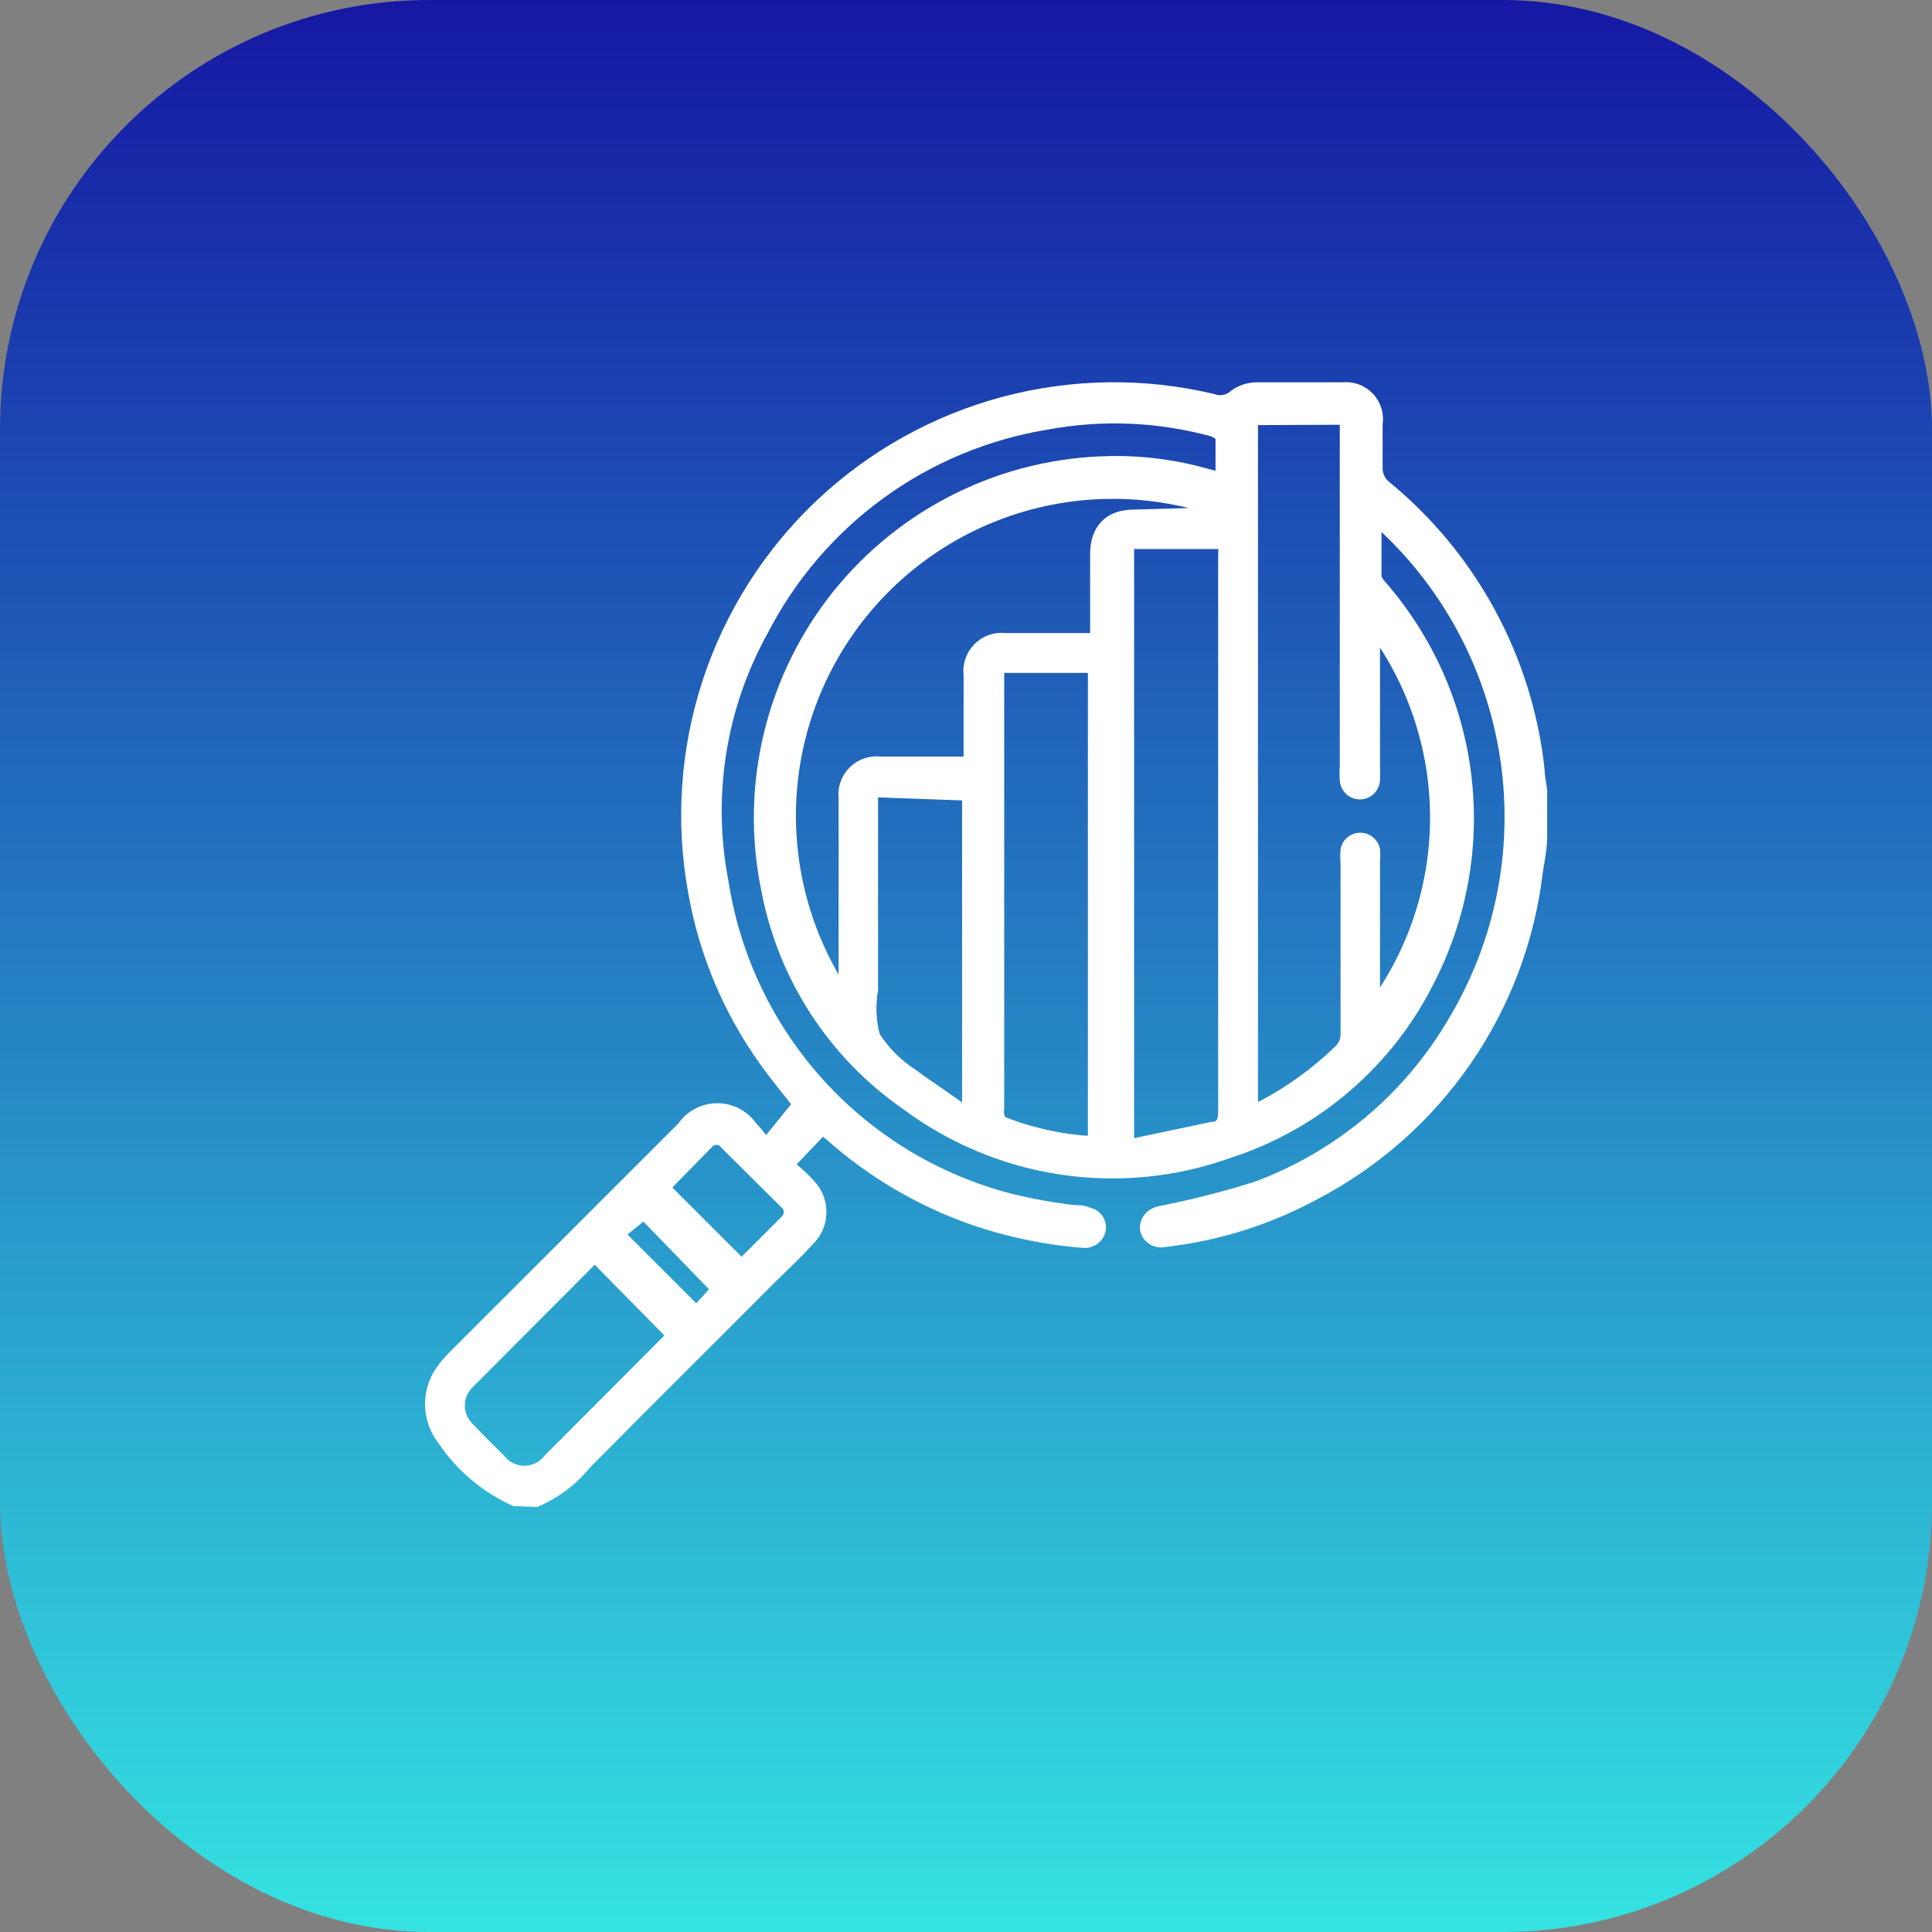 <svg width="45" height="45" viewBox="0 0 45 45" fill="none" xmlns="http://www.w3.org/2000/svg">
<rect x="0" y="0" width="45" height="45" fill="#808080" stroke="none"/>
<rect width="45" height="45" rx="10" fill="url(#paint0_linear_2191_21065)"/>
<path d="M11.985 34.982C11.297 34.674 10.711 34.179 10.292 33.553C10.103 33.31 10 33.01 10 32.702C10 32.394 10.103 32.095 10.292 31.851C10.373 31.746 10.461 31.646 10.555 31.553C12.309 29.799 14.084 28.024 15.879 26.23C15.972 26.096 16.096 25.986 16.24 25.911C16.384 25.835 16.545 25.796 16.708 25.796C16.87 25.796 17.031 25.835 17.175 25.911C17.32 25.986 17.444 26.096 17.536 26.23C17.642 26.335 17.721 26.449 17.843 26.598L18.554 25.721C18.326 25.423 18.036 25.081 17.782 24.721C16.938 23.541 16.372 22.186 16.124 20.757C15.83 19.125 15.947 17.445 16.464 15.87C16.982 14.294 17.884 12.873 19.088 11.733C20.293 10.594 21.763 9.772 23.364 9.343C24.966 8.914 26.65 8.891 28.263 9.276C28.343 9.306 28.43 9.313 28.513 9.296C28.597 9.279 28.674 9.238 28.736 9.18C28.892 9.067 29.079 9.006 29.271 9.004C29.938 9.004 30.605 9.004 31.271 9.004C31.387 8.992 31.505 9.007 31.614 9.047C31.724 9.088 31.823 9.153 31.904 9.237C31.984 9.322 32.044 9.424 32.079 9.536C32.114 9.648 32.122 9.766 32.104 9.881C32.104 10.232 32.104 10.592 32.104 10.942C32.114 11.069 32.17 11.188 32.262 11.276C34.292 12.928 35.59 15.313 35.876 17.915C35.876 18.082 35.919 18.248 35.937 18.415V19.476C35.937 19.748 35.884 20.011 35.84 20.274C35.657 21.868 35.085 23.392 34.175 24.713C33.265 26.034 32.045 27.112 30.622 27.852C29.534 28.439 28.343 28.811 27.114 28.948C27.061 28.958 27.007 28.958 26.955 28.946C26.903 28.935 26.853 28.913 26.81 28.881C26.766 28.85 26.73 28.811 26.702 28.765C26.674 28.719 26.656 28.668 26.649 28.615C26.649 28.422 26.763 28.255 27 28.194C27.758 28.045 28.508 27.855 29.245 27.624C31.174 26.911 32.796 25.55 33.832 23.774C34.92 21.959 35.35 19.825 35.052 17.73C34.753 15.634 33.743 13.706 32.192 12.267C32.158 12.232 32.12 12.203 32.078 12.179C32.078 12.618 32.078 13.056 32.078 13.416C32.078 13.495 32.157 13.582 32.218 13.652C33.292 14.896 33.972 16.43 34.17 18.061C34.368 19.692 34.077 21.345 33.332 22.809C32.86 23.768 32.199 24.623 31.39 25.322C30.581 26.021 29.64 26.55 28.622 26.878C27.371 27.326 26.028 27.456 24.713 27.259C23.399 27.062 22.154 26.542 21.088 25.747C19.379 24.562 18.206 22.749 17.826 20.704C17.582 19.506 17.605 18.269 17.894 17.081C18.183 15.893 18.729 14.783 19.495 13.83C20.262 12.877 21.228 12.105 22.327 11.568C23.425 11.031 24.628 10.742 25.851 10.723C26.622 10.708 27.39 10.809 28.131 11.021L28.412 11.091C28.412 10.784 28.412 10.513 28.412 10.214C28.412 10.162 28.298 10.083 28.228 10.065C26.975 9.724 25.662 9.67 24.386 9.908C22.988 10.136 21.663 10.689 20.518 11.522C19.373 12.355 18.439 13.445 17.791 14.705C16.806 16.483 16.48 18.551 16.87 20.546C17.142 22.292 17.92 23.919 19.108 25.227C20.296 26.535 21.841 27.466 23.553 27.905C24.035 28.023 24.524 28.111 25.018 28.168C25.123 28.168 25.237 28.168 25.342 28.22C25.439 28.236 25.527 28.288 25.586 28.367C25.645 28.445 25.671 28.544 25.658 28.641C25.641 28.738 25.588 28.825 25.51 28.885C25.432 28.945 25.335 28.974 25.237 28.966C24.34 28.897 23.455 28.711 22.606 28.413C21.394 27.983 20.277 27.322 19.317 26.466L19.159 26.343L18.413 27.124C18.545 27.247 18.712 27.378 18.852 27.536C18.946 27.626 19.021 27.733 19.072 27.852C19.123 27.971 19.149 28.1 19.149 28.229C19.149 28.359 19.123 28.487 19.072 28.606C19.021 28.725 18.946 28.833 18.852 28.922C18.58 29.22 18.282 29.501 17.975 29.799C16.537 31.246 15.089 32.676 13.66 34.123C13.348 34.506 12.947 34.807 12.493 35L11.985 34.982ZM29.201 9.802V25.817L29.403 25.73C30.044 25.39 30.635 24.962 31.157 24.458C31.213 24.409 31.258 24.349 31.287 24.28C31.315 24.212 31.328 24.137 31.324 24.063V20.116C31.315 20.006 31.315 19.894 31.324 19.783C31.342 19.701 31.387 19.628 31.453 19.576C31.518 19.523 31.599 19.495 31.683 19.495C31.767 19.495 31.848 19.523 31.914 19.576C31.979 19.628 32.025 19.701 32.043 19.783C32.051 19.877 32.051 19.97 32.043 20.064V23.055C32.043 23.134 32.043 23.221 32.043 23.326C32.931 22.075 33.409 20.577 33.409 19.042C33.409 17.507 32.931 16.009 32.043 14.758V17.898C32.047 17.982 32.047 18.067 32.043 18.152C32.043 18.25 32.004 18.343 31.935 18.412C31.866 18.481 31.772 18.52 31.674 18.52C31.577 18.52 31.483 18.481 31.414 18.412C31.345 18.343 31.306 18.25 31.306 18.152C31.297 18.053 31.297 17.953 31.306 17.854V9.793L29.201 9.802ZM28.324 11.916C26.854 11.417 25.265 11.388 23.777 11.833C22.29 12.277 20.977 13.174 20.022 14.398C19.067 15.622 18.516 17.113 18.446 18.664C18.377 20.215 18.791 21.75 19.633 23.055V22.783C19.633 21.388 19.633 19.994 19.633 18.599C19.618 18.48 19.631 18.36 19.671 18.247C19.71 18.135 19.774 18.032 19.858 17.948C19.943 17.863 20.045 17.799 20.158 17.76C20.271 17.721 20.391 17.708 20.51 17.722H22.264H22.544V15.722C22.53 15.604 22.543 15.484 22.582 15.371C22.621 15.258 22.686 15.155 22.77 15.071C22.854 14.986 22.957 14.922 23.07 14.883C23.183 14.844 23.303 14.831 23.421 14.845H25.491V14.547C25.491 13.995 25.491 13.442 25.491 12.898C25.491 12.354 25.781 11.969 26.412 11.969L28.324 11.916ZM26.316 26.633L28.228 26.23C28.429 26.23 28.473 26.089 28.473 25.905V12.96C28.478 12.869 28.478 12.778 28.473 12.688H26.316V26.633ZM25.439 26.563V15.573H23.29V25.817C23.281 25.867 23.281 25.917 23.29 25.966C23.29 26.028 23.351 26.107 23.404 26.124C24.055 26.376 24.742 26.524 25.439 26.563ZM20.352 18.468V23.055C20.29 23.41 20.305 23.775 20.396 24.125C20.622 24.476 20.921 24.775 21.273 25.002C21.659 25.291 22.071 25.545 22.509 25.879V18.547L20.352 18.468ZM13.853 29.317L10.95 32.228C10.88 32.293 10.824 32.372 10.785 32.46C10.747 32.547 10.727 32.642 10.727 32.737C10.727 32.833 10.747 32.927 10.785 33.015C10.824 33.102 10.88 33.181 10.95 33.246C11.178 33.492 11.423 33.728 11.66 33.965C11.725 34.05 11.808 34.12 11.904 34.167C12 34.215 12.106 34.24 12.213 34.24C12.32 34.24 12.425 34.215 12.521 34.167C12.617 34.12 12.701 34.05 12.765 33.965L15.484 31.238C15.53 31.195 15.571 31.148 15.607 31.097L13.853 29.317ZM15.519 27.659L17.273 29.413L18.273 28.413C18.299 28.391 18.32 28.363 18.334 28.332C18.348 28.302 18.356 28.268 18.356 28.234C18.356 28.199 18.348 28.166 18.334 28.135C18.32 28.104 18.299 28.076 18.273 28.054L16.87 26.659C16.849 26.63 16.821 26.607 16.789 26.59C16.757 26.574 16.721 26.566 16.686 26.566C16.65 26.566 16.614 26.574 16.582 26.59C16.55 26.607 16.523 26.63 16.501 26.659L15.519 27.659ZM16.651 30.027L14.993 28.317L14.467 28.747L16.221 30.501L16.651 30.027Z" fill="white" stroke="white" stroke-width="0.2"/>
<defs>
<linearGradient id="paint0_linear_2191_21065" x1="22.5" y1="0" x2="22.5" y2="45" gradientUnits="userSpaceOnUse">
<stop stop-color="#1518A3"/>
<stop offset="1" stop-color="#34E3E2"/>
</linearGradient>
</defs>
</svg>
